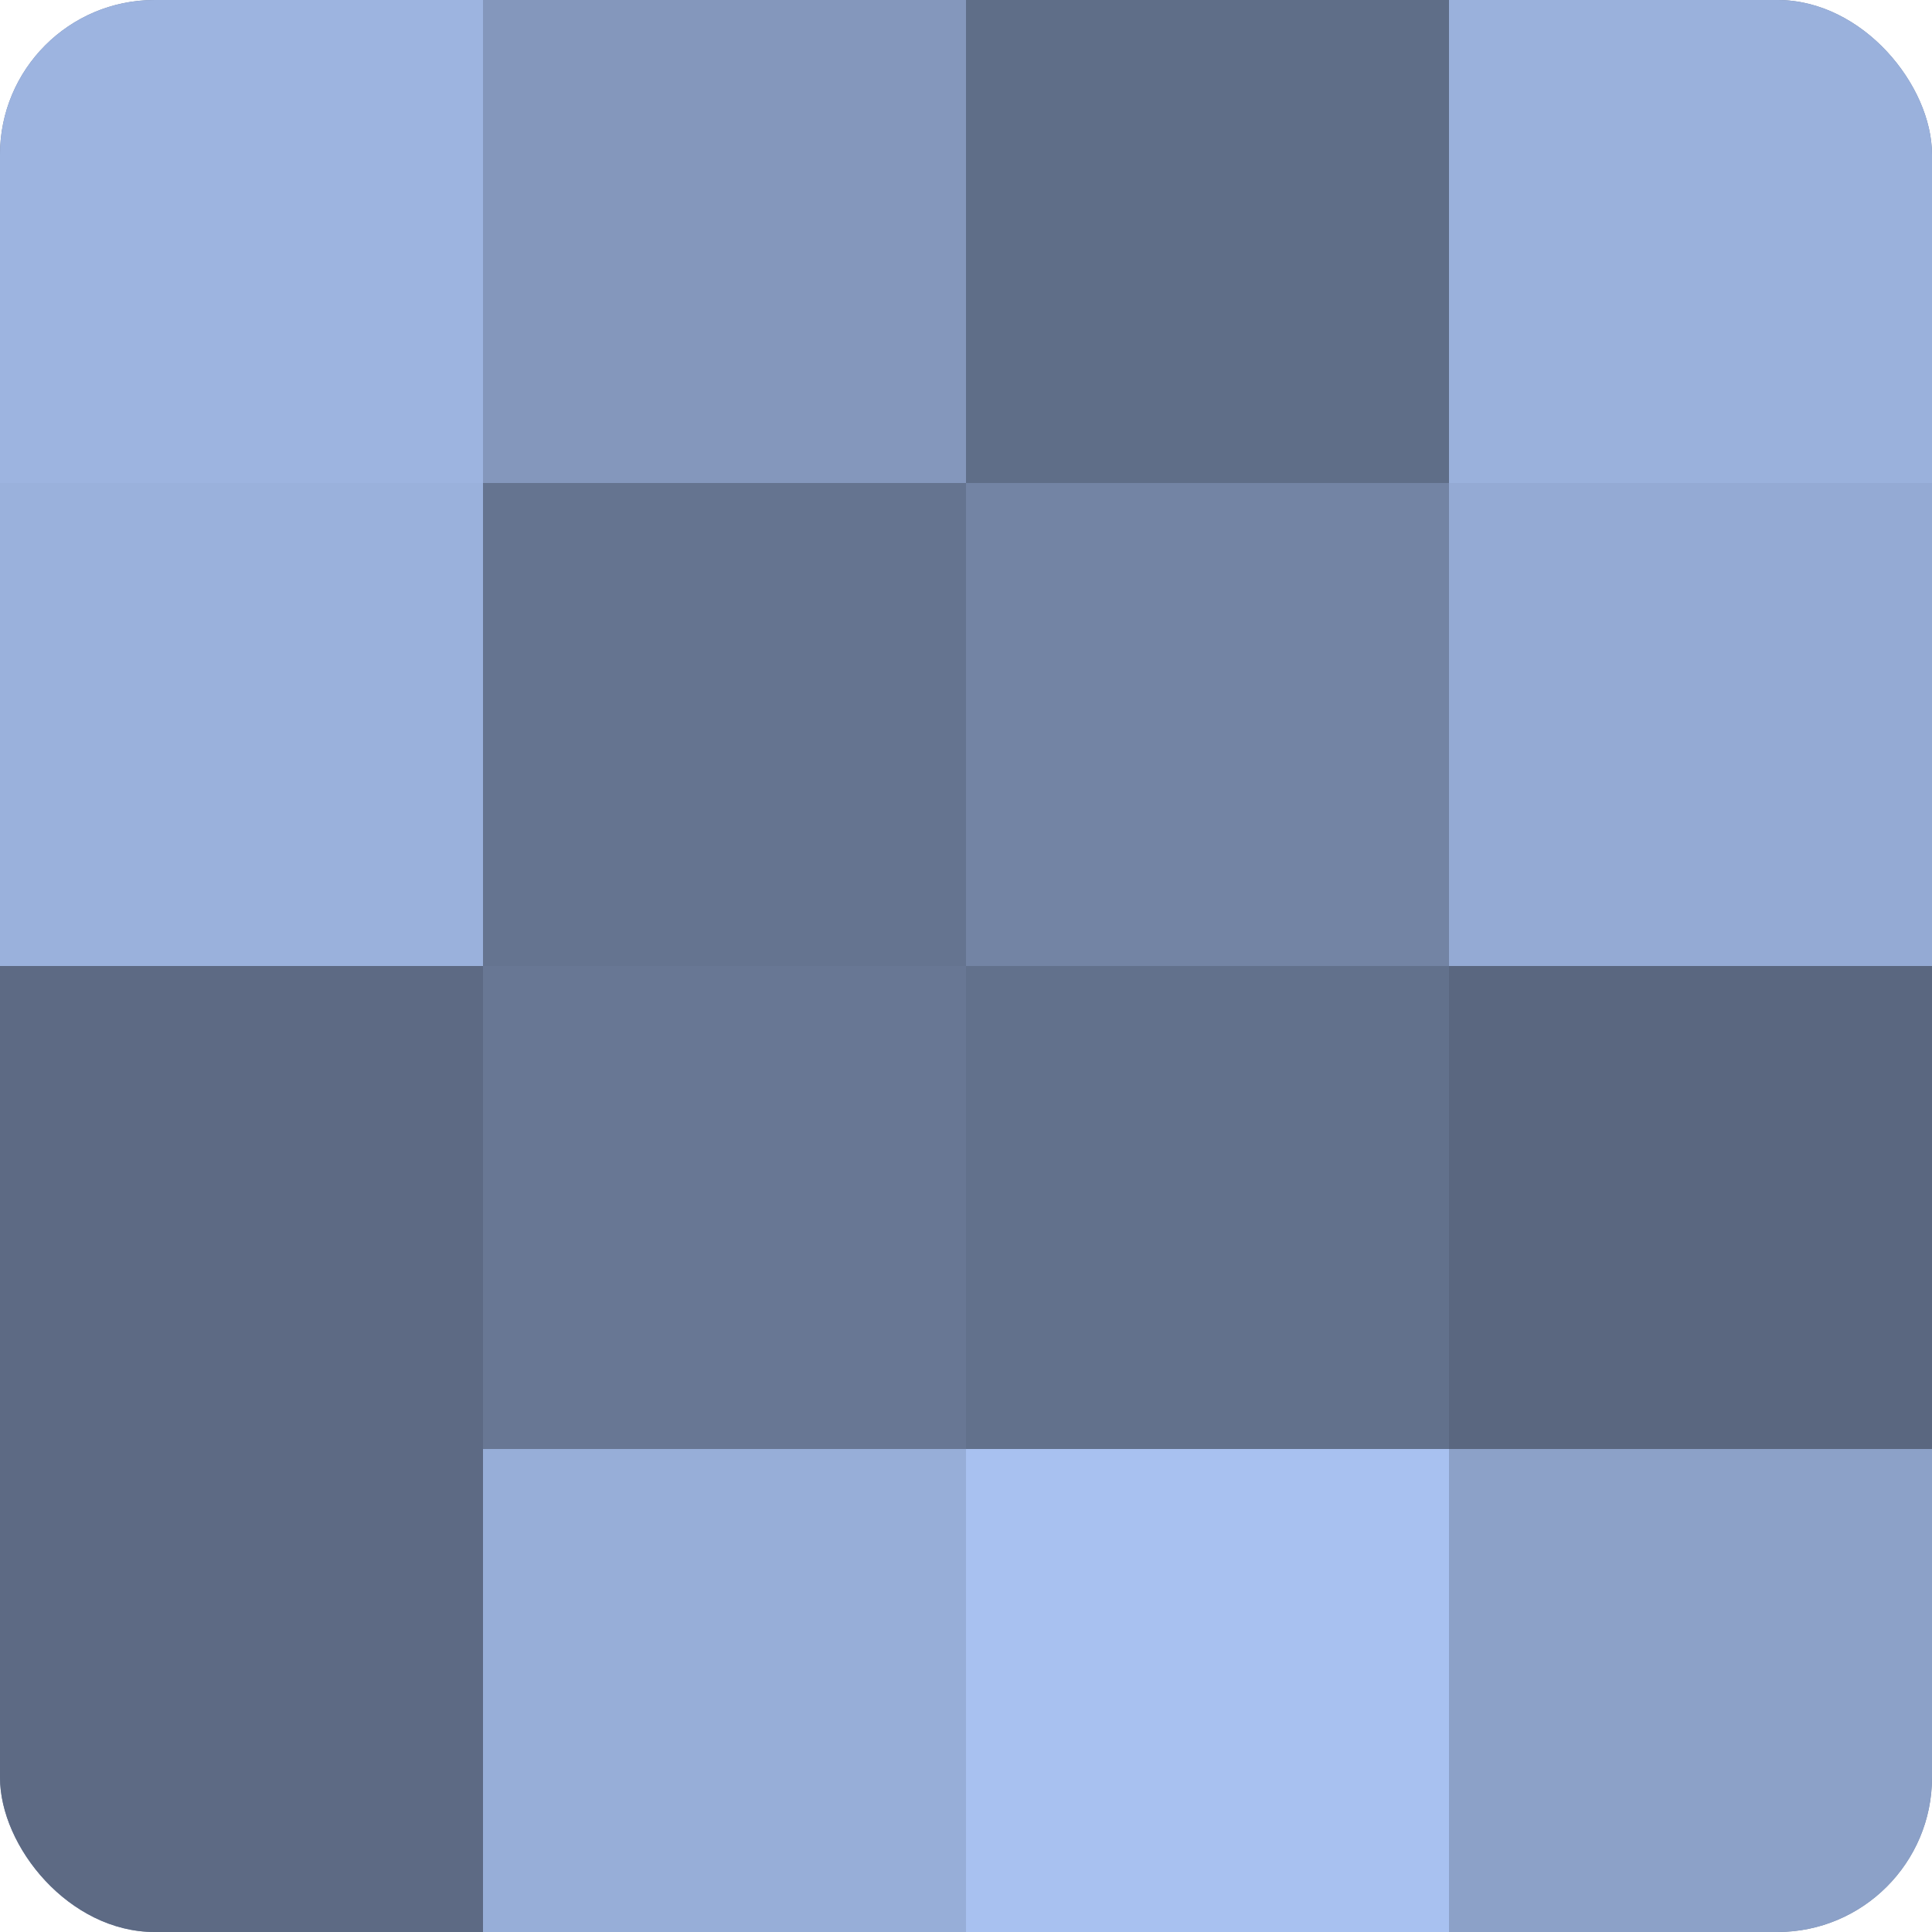 <?xml version="1.0" encoding="UTF-8"?>
<svg xmlns="http://www.w3.org/2000/svg" width="60" height="60" viewBox="0 0 100 100" preserveAspectRatio="xMidYMid meet"><defs><clipPath id="c" width="100" height="100"><rect width="100" height="100" rx="8" ry="8"/></clipPath></defs><g clip-path="url(#c)"><rect width="100" height="100" fill="#7081a0"/><rect width="25" height="25" fill="#9db4e0"/><rect y="25" width="25" height="25" fill="#9ab1dc"/><rect y="50" width="25" height="25" fill="#5d6a84"/><rect y="75" width="25" height="25" fill="#5d6a84"/><rect x="25" width="25" height="25" fill="#8497bc"/><rect x="25" y="25" width="25" height="25" fill="#657490"/><rect x="25" y="50" width="25" height="25" fill="#687794"/><rect x="25" y="75" width="25" height="25" fill="#97aed8"/><rect x="50" width="25" height="25" fill="#5f6e88"/><rect x="50" y="25" width="25" height="25" fill="#7384a4"/><rect x="50" y="50" width="25" height="25" fill="#62718c"/><rect x="50" y="75" width="25" height="25" fill="#a8c1f0"/><rect x="75" width="25" height="25" fill="#9ab1dc"/><rect x="75" y="25" width="25" height="25" fill="#94aad4"/><rect x="75" y="50" width="25" height="25" fill="#5a6780"/><rect x="75" y="75" width="25" height="25" fill="#8ca1c8"/></g></svg>
